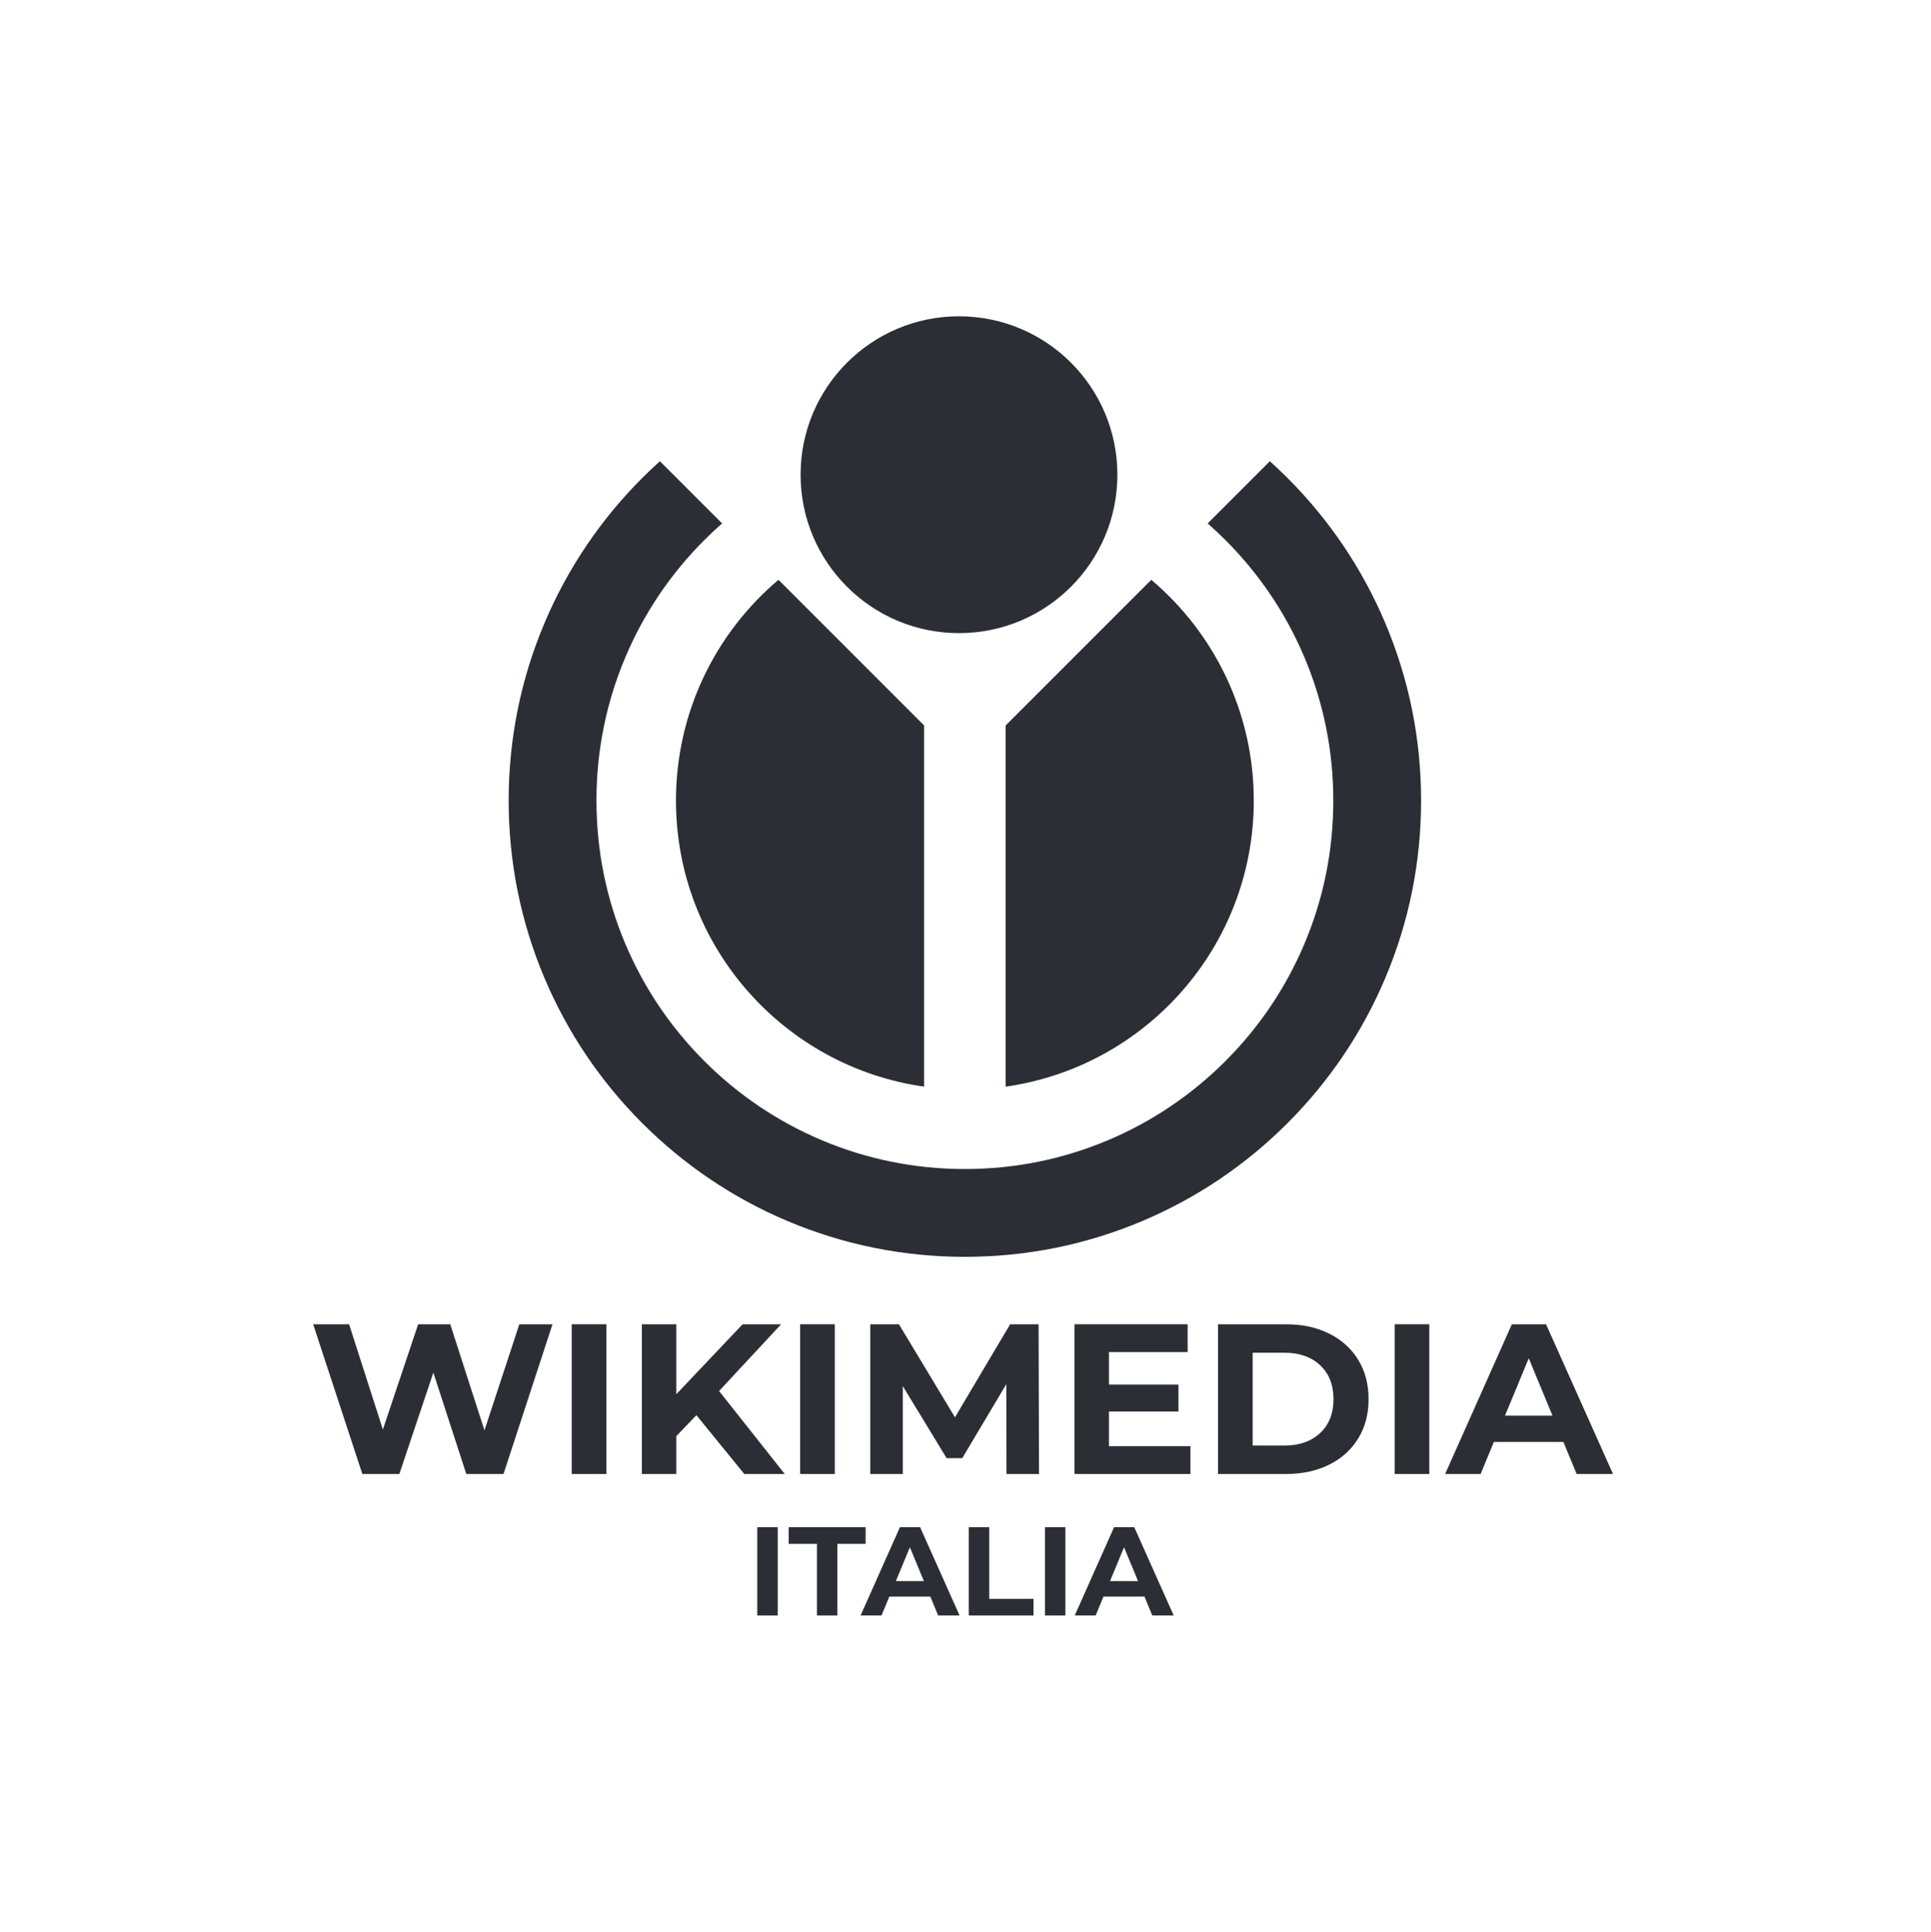 <svg version="1.2" baseProfile="tiny-ps" xmlns="http://www.w3.org/2000/svg" viewBox="0 0 1673 1674" width="1673" height="1674">
	<title>vert_nero_wikimedia-ai</title>
	<style>
		tspan { white-space:pre }
		.shp0 { fill: #2c2e35 } 
	</style>
	<g id="Layer 1">
		<g id="&lt;Group&gt;">
			<path id="&lt;Compound Path&gt;" class="shp0" d="M478.66 1147.21L436.23 1276.91L403.99 1276.91L375.45 1189.08L345.99 1276.91L313.93 1276.91L271.32 1147.21L302.45 1147.21L331.72 1238.37L362.29 1147.21L390.09 1147.21L419.73 1239.11L449.94 1147.21L478.66 1147.21Z" />
			<path id="&lt;Compound Path&gt;" class="shp0" d="M495.33 1147.21L525.35 1147.21L525.35 1276.91L495.33 1276.91L495.33 1147.21Z" />
			<path id="&lt;Compound Path&gt;" class="shp0" d="M603.35 1225.96L585.94 1244.12L585.94 1276.91L556.11 1276.91L556.11 1147.21L585.94 1147.21L585.94 1207.8L643.38 1147.21L676.73 1147.21L623 1205.02L679.88 1276.91L644.86 1276.91L603.35 1225.96Z" />
			<path id="&lt;Compound Path&gt;" class="shp0" d="M693.22 1147.21L723.24 1147.21L723.24 1276.91L693.22 1276.91L693.22 1147.21Z" />
			<path id="&lt;Compound Path&gt;" class="shp0" d="M872.02 1276.91L871.84 1199.09L833.67 1263.2L820.14 1263.2L782.16 1200.76L782.16 1276.91L753.99 1276.91L753.99 1147.21L778.82 1147.21L827.37 1227.81L875.17 1147.21L899.82 1147.21L900.19 1276.91L872.02 1276.91Z" />
			<path id="&lt;Compound Path&gt;" class="shp0" d="M1031.37 1252.82L1031.37 1276.91L930.94 1276.91L930.94 1147.21L1028.96 1147.21L1028.96 1171.3L960.77 1171.3L960.77 1199.46L1020.99 1199.46L1020.99 1222.81L960.77 1222.81L960.77 1252.82L1031.37 1252.82Z" />
			<path id="&lt;Compound Path&gt;" fill-rule="evenodd" class="shp0" d="M1055.27 1147.21L1114.19 1147.21C1128.28 1147.21 1140.72 1149.89 1151.53 1155.27C1162.34 1160.64 1170.74 1168.21 1176.73 1177.97C1182.72 1187.73 1185.72 1199.09 1185.72 1212.06C1185.72 1225.03 1182.72 1236.4 1176.73 1246.15C1170.74 1255.91 1162.34 1263.48 1151.53 1268.85C1140.72 1274.22 1128.28 1276.91 1114.19 1276.91L1055.27 1276.91L1055.27 1147.21ZM1112.71 1252.27C1125.68 1252.27 1136.03 1248.66 1143.75 1241.43C1151.47 1234.2 1155.33 1224.41 1155.33 1212.06C1155.33 1199.71 1151.47 1189.92 1143.75 1182.69C1136.03 1175.46 1125.68 1171.85 1112.71 1171.85L1085.29 1171.85L1085.29 1252.27L1112.71 1252.27Z" />
			<path id="&lt;Compound Path&gt;" class="shp0" d="M1208.32 1147.21L1238.34 1147.21L1238.34 1276.91L1208.32 1276.91L1208.32 1147.21Z" />
			<path id="&lt;Compound Path&gt;" fill-rule="evenodd" class="shp0" d="M1354.51 1249.12L1294.29 1249.12L1282.8 1276.91L1252.05 1276.91L1309.86 1147.21L1339.5 1147.21L1397.5 1276.91L1366 1276.91L1354.51 1249.12ZM1345.06 1226.33L1324.5 1176.67L1303.93 1226.33L1345.06 1226.33Z" />
		</g>
		<g id="&lt;Group&gt;">
			<path id="&lt;Compound Path&gt;" class="shp0" d="M656.1 1323L673.8 1323L673.8 1399.49L656.1 1399.49L656.1 1323Z" />
			<path id="&lt;Compound Path&gt;" class="shp0" d="M707.78 1337.42L683.31 1337.42L683.31 1323L749.96 1323L749.96 1337.42L725.48 1337.42L725.48 1399.49L707.78 1399.49L707.78 1337.42Z" />
			<path id="&lt;Compound Path&gt;" fill-rule="evenodd" class="shp0" d="M806.02 1383.1L770.5 1383.1L763.73 1399.49L745.59 1399.49L779.68 1323L797.16 1323L831.37 1399.49L812.79 1399.49L806.02 1383.1ZM800.44 1369.66L788.31 1340.37L776.18 1369.66L800.44 1369.66Z" />
			<path id="&lt;Compound Path&gt;" class="shp0" d="M839.34 1323L857.04 1323L857.04 1385.07L895.4 1385.07L895.4 1399.49L839.34 1399.49L839.34 1323Z" />
			<path id="&lt;Compound Path&gt;" class="shp0" d="M905.34 1323L923.04 1323L923.04 1399.49L905.34 1399.49L905.34 1323Z" />
			<path id="&lt;Compound Path&gt;" fill-rule="evenodd" class="shp0" d="M991.55 1383.1L956.04 1383.1L949.26 1399.49L931.13 1399.49L965.22 1323L982.7 1323L1016.9 1399.49L998.33 1399.49L991.55 1383.1ZM985.98 1369.66L973.85 1340.37L961.72 1369.66L985.98 1369.66Z" />
		</g>
		<path id="&lt;Path&gt;" class="shp0" d="M830.85 274C906.65 274 968.09 335.44 968.09 411.24C968.09 487.03 906.65 548.47 830.85 548.47C755.06 548.47 693.62 487.03 693.62 411.24C693.62 335.44 755.06 274 830.85 274Z" />
		<path id="&lt;Path&gt;" class="shp0" d="M1061.67 467.82C1090.99 497.14 1114.01 531.28 1130.09 569.29C1146.72 608.62 1155.16 650.41 1155.16 693.52C1155.16 736.63 1146.72 778.43 1130.09 817.76C1114.01 855.76 1090.99 889.9 1061.67 919.23C1032.34 948.55 998.2 971.57 960.19 987.65C920.87 1004.28 879.07 1012.72 835.96 1012.72C792.85 1012.72 751.06 1004.28 711.73 987.65C673.72 971.57 639.58 948.55 610.26 919.23C580.93 889.9 557.91 855.76 541.83 817.76C525.2 778.43 516.77 736.63 516.77 693.52C516.77 650.41 525.2 608.62 541.83 569.29C557.91 531.28 580.93 497.14 610.26 467.82C615.24 462.84 620.36 458.04 625.62 453.42L571.74 399.55C566.54 404.23 561.45 409.06 556.47 414.03C520.18 450.32 491.69 492.59 471.78 539.66C451.16 588.41 440.7 640.18 440.7 693.52C440.7 746.86 451.16 798.63 471.78 847.39C491.69 894.46 520.18 936.72 556.47 973.01C592.76 1009.3 635.03 1037.79 682.1 1057.7C730.85 1078.32 782.62 1088.78 835.96 1088.78C889.3 1088.78 941.07 1078.32 989.83 1057.7C1036.9 1037.79 1079.16 1009.3 1115.45 973.01C1151.74 936.72 1180.23 894.46 1200.14 847.39C1220.76 798.63 1231.22 746.86 1231.22 693.52C1231.22 640.18 1220.76 588.41 1200.14 539.66C1180.23 492.59 1151.74 450.32 1115.45 414.03C1110.47 409.06 1105.38 404.23 1100.18 399.55L1046.31 453.42C1051.56 458.04 1056.69 462.84 1061.67 467.82Z" />
		<path id="&lt;Path&gt;" class="shp0" d="M585.66 693.52C585.66 819.77 679.12 924.18 800.63 941.35L800.63 628.44L674.47 502.28C620.15 548.19 585.66 616.83 585.66 693.52Z" />
		<path id="&lt;Path&gt;" class="shp0" d="M1086.26 693.52C1086.26 616.83 1051.77 548.19 997.45 502.28L871.29 628.44L871.29 941.35C992.8 924.18 1086.26 819.77 1086.26 693.52Z" />
	</g>
</svg>